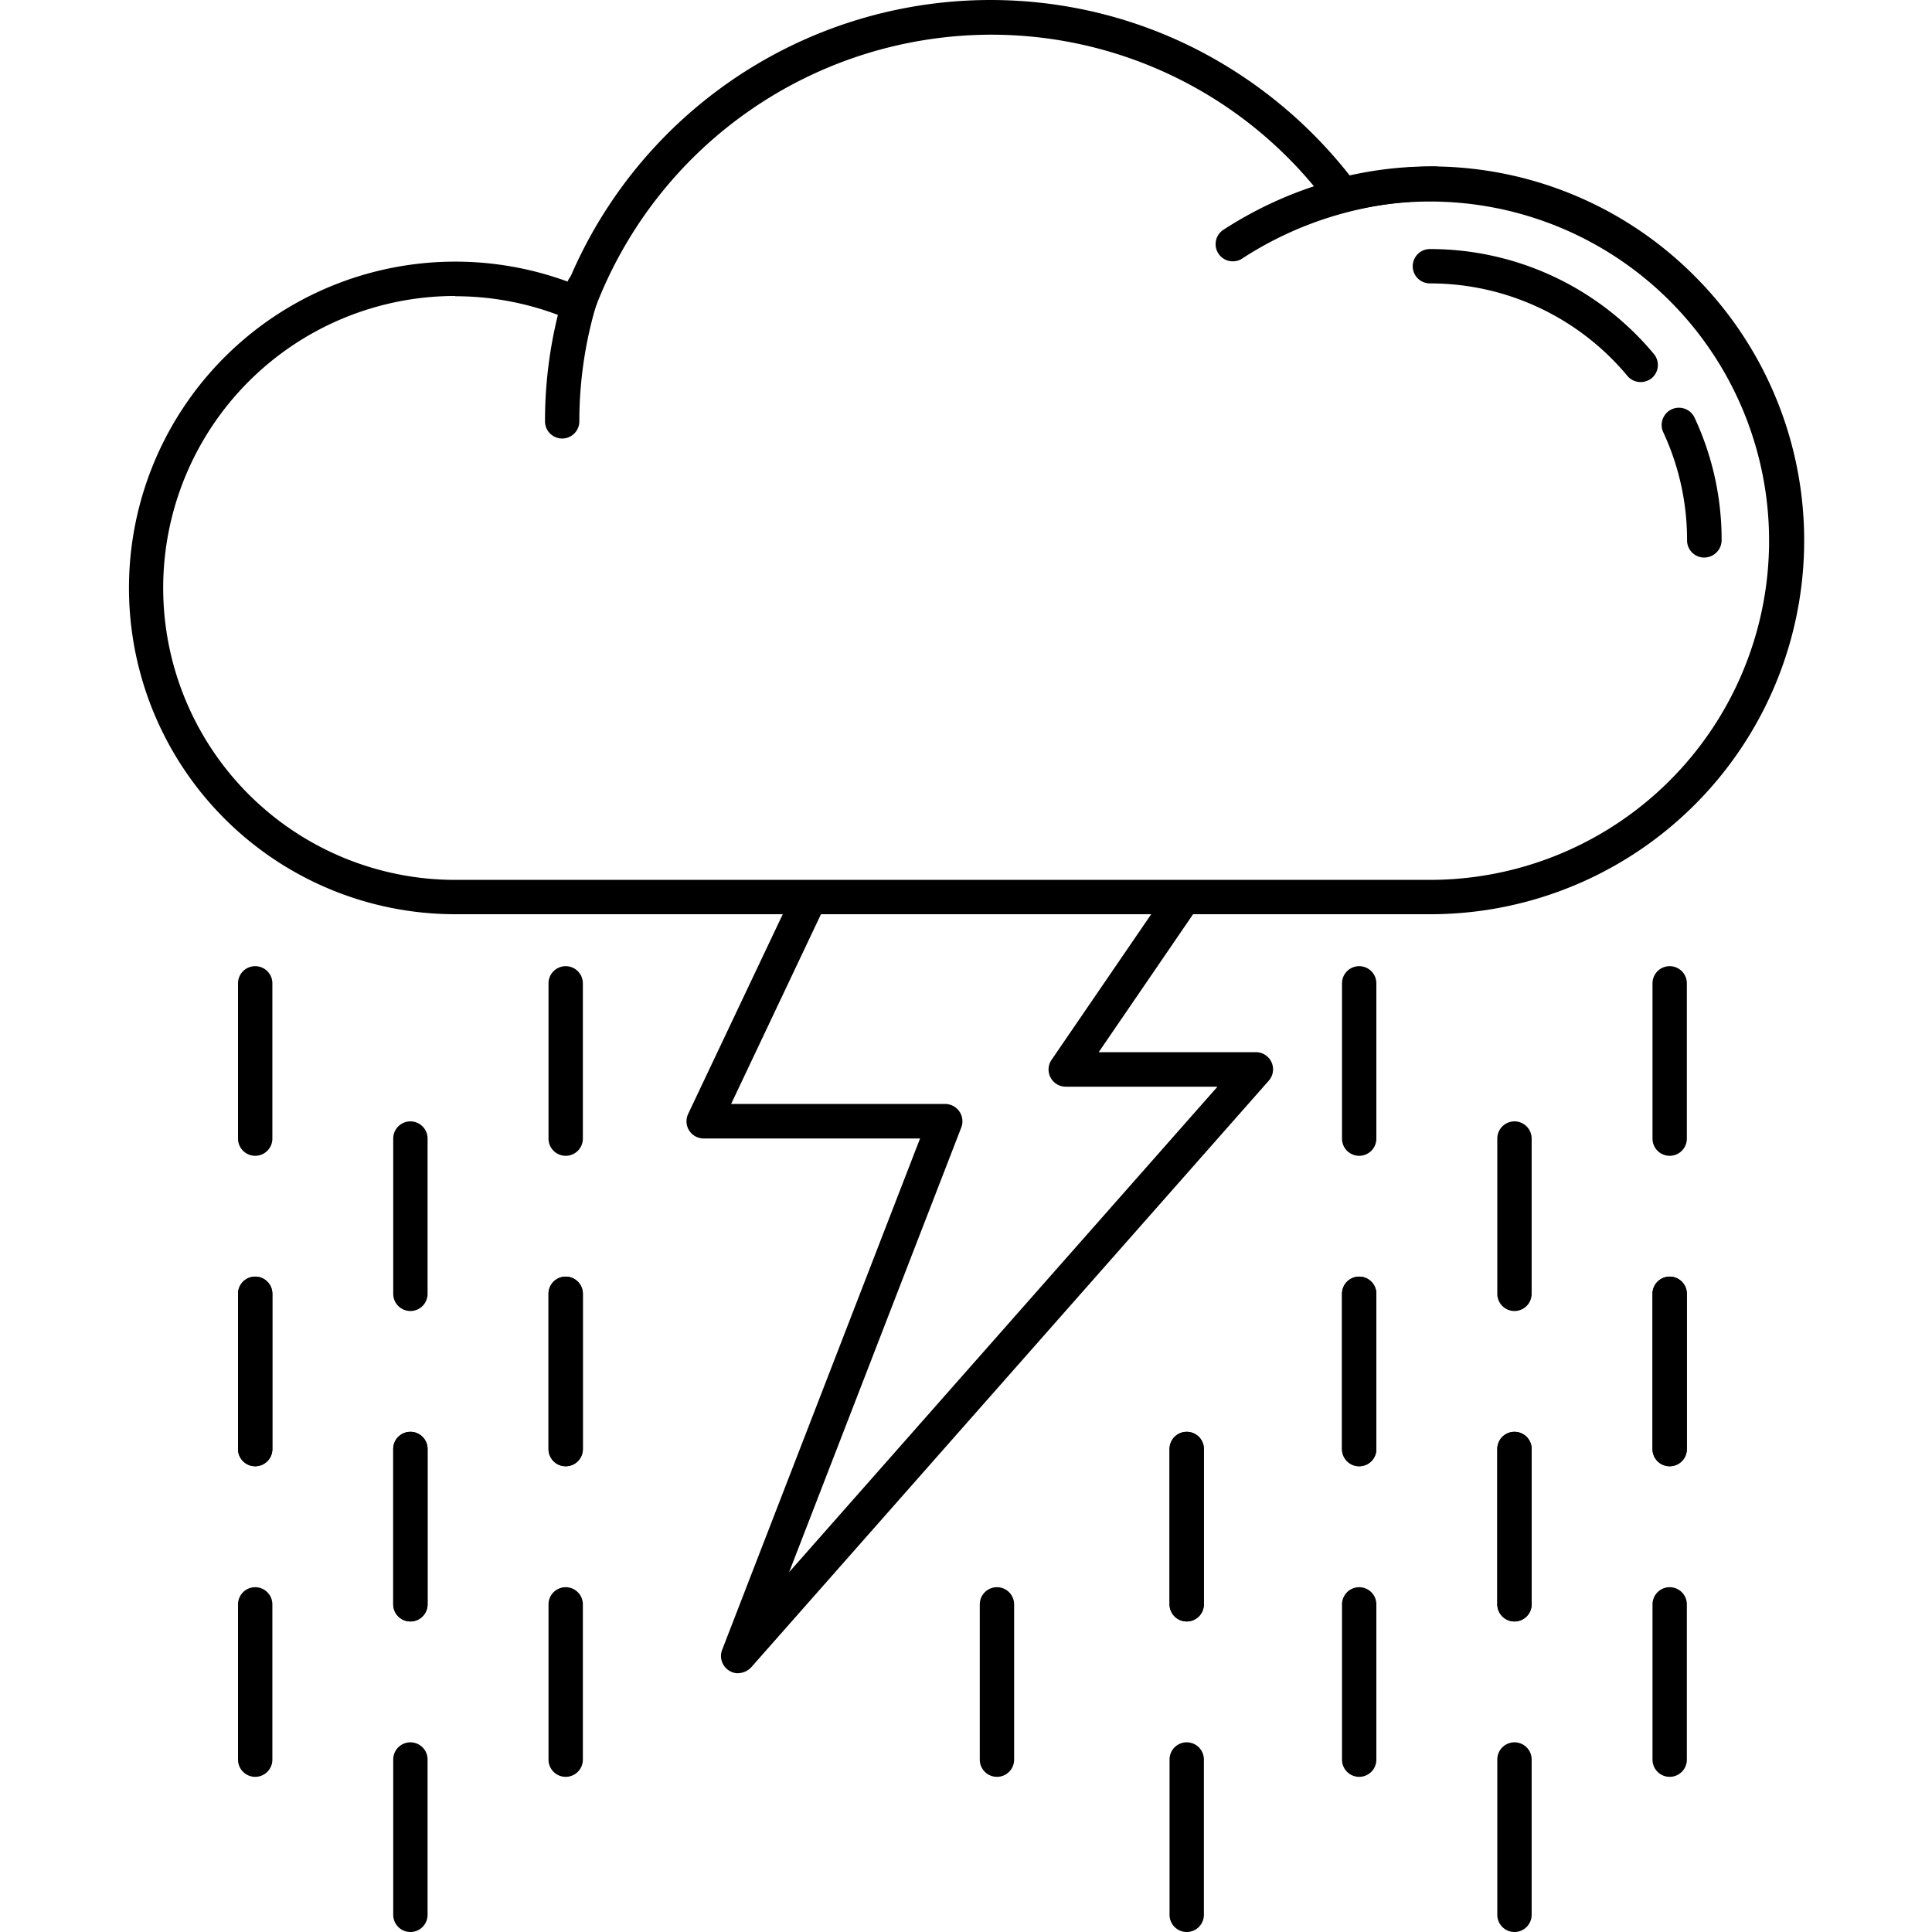 <?xml version="1.0" encoding="UTF-8"?>
<svg xmlns="http://www.w3.org/2000/svg" xmlns:xlink="http://www.w3.org/1999/xlink" width="45" height="45" viewBox="0 0 45 45">
  <defs>
    <clipPath id="clip-Storm_weather">
      <rect width="45" height="45"></rect>
    </clipPath>
  </defs>
  <g id="Storm_weather" data-name="Storm weather" clip-path="url(#clip-Storm_weather)">
    <g id="noun-heavy-showers-6420806" transform="translate(-279.058 -233.287)">
      <path id="Path_42839" data-name="Path 42839" d="M312.366,254.581H289.659a7.6,7.6,0,1,1,2.637-14.729,10.646,10.646,0,0,1,12.362-6.26,10.519,10.519,0,0,1,2.315.867,10.777,10.777,0,0,1,3.521,2.914,8.663,8.663,0,0,1,8.031,2.34,8.706,8.706,0,0,1-6.159,14.868Zm-22.707-14.4a6.8,6.8,0,0,0,0,13.6h22.707a7.9,7.9,0,1,0-1.935-15.56.4.4,0,0,1-.42-.149,9.759,9.759,0,0,0-7.89-3.977,9.882,9.882,0,0,0-9.221,6.425.4.4,0,0,1-.536.228,6.767,6.767,0,0,0-2.7-.561Z"></path>
      <path id="Path_42840" data-name="Path 42840" d="M774.791,330.92a.4.4,0,0,1-.309-.144,5.976,5.976,0,0,0-4.6-2.154.4.4,0,1,1,0-.8,6.775,6.775,0,0,1,5.216,2.443.4.4,0,0,1-.05.565A.421.421,0,0,1,774.791,330.92Z" transform="translate(-457.519 -88.734)"></path>
      <path id="Path_42841" data-name="Path 42841" d="M864.932,391.554a.4.4,0,0,1-.4-.4,5.946,5.946,0,0,0-.554-2.518.4.4,0,0,1,.729-.34,6.721,6.721,0,0,1,.63,2.857.406.406,0,0,1-.405.4Z" transform="translate(-546.179 -145.28)"></path>
      <path id="Path_42842" data-name="Path 42842" d="M440.443,339.932a.4.4,0,0,1-.4-.4,10.313,10.313,0,0,1,.518-3.235.4.4,0,1,1,.761.252,9.5,9.5,0,0,0-.479,2.983A.4.4,0,0,1,440.443,339.932Z" transform="translate(-148.291 -96.431)"></path>
      <path id="Path_42843" data-name="Path 42843" d="M695.1,298.687a.4.4,0,0,1-.221-.736,9.135,9.135,0,0,1,4.92-1.474.4.4,0,1,1,0,.8,8.314,8.314,0,0,0-4.477,1.34.373.373,0,0,1-.222.069Z" transform="translate(-387.324 -59.313)"></path>
      <path id="Path_42844" data-name="Path 42844" d="M494.98,587.367a.389.389,0,0,1-.208-.059.4.4,0,0,1-.166-.489l4.609-11.909h-5.039a.4.4,0,0,1-.362-.573l2.424-5.117a.4.4,0,1,1,.727.344l-2.151,4.543H499.8a.4.4,0,0,1,.331.175.4.4,0,0,1,.044.372l-4.01,10.358,9.977-11.308h-3.528a.4.4,0,0,1-.333-.63l2.612-3.817a.4.4,0,0,1,.664.455l-2.181,3.188h3.658a.4.4,0,0,1,.3.668l-12.053,13.661a.433.433,0,0,1-.308.136Z" transform="translate(-198.727 -315.106)"></path>
      <path id="Path_42845" data-name="Path 42845" d="M323.923,604.468a.4.4,0,0,1-.4-.4v-3.617a.4.4,0,1,1,.8,0v3.617A.4.4,0,0,1,323.923,604.468Z" transform="translate(-38.921 -344.26)"></path>
      <path id="Path_42846" data-name="Path 42846" d="M323.923,722.328a.4.4,0,0,1-.4-.4v-3.617a.4.4,0,1,1,.8,0v3.615A.4.4,0,0,1,323.923,722.328Z" transform="translate(-38.921 -454.889)"></path>
      <path id="Path_42847" data-name="Path 42847" d="M323.923,722.328a.4.4,0,0,1-.4-.4v-3.617a.4.4,0,1,1,.8,0v3.615A.4.4,0,0,1,323.923,722.328Z" transform="translate(-38.921 -454.889)"></path>
      <path id="Path_42848" data-name="Path 42848" d="M323.923,840.2a.4.4,0,0,1-.4-.4v-3.617a.4.4,0,0,1,.8,0V839.8A.4.4,0,0,1,323.923,840.2Z" transform="translate(-38.921 -565.527)"></path>
      <path id="Path_42849" data-name="Path 42849" d="M382.843,663.388a.4.4,0,0,1-.4-.4v-3.617a.4.4,0,0,1,.8,0v3.617A.4.4,0,0,1,382.843,663.388Z" transform="translate(-94.226 -399.565)"></path>
      <path id="Path_42850" data-name="Path 42850" d="M382.843,781.248a.4.4,0,0,1-.4-.4v-3.617a.4.4,0,1,1,.8,0v3.617A.4.4,0,0,1,382.843,781.248Z" transform="translate(-94.226 -510.194)"></path>
      <path id="Path_42851" data-name="Path 42851" d="M382.843,781.248a.4.4,0,0,1-.4-.4v-3.617a.4.4,0,1,1,.8,0v3.617A.4.4,0,0,1,382.843,781.248Z" transform="translate(-94.226 -510.194)"></path>
      <path id="Path_42852" data-name="Path 42852" d="M382.843,899.118a.4.4,0,0,1-.4-.4V895.1a.4.4,0,1,1,.8,0v3.617A.4.4,0,0,1,382.843,899.118Z" transform="translate(-94.226 -620.831)"></path>
      <path id="Path_42853" data-name="Path 42853" d="M441.783,604.468a.4.4,0,0,1-.4-.4v-3.617a.4.4,0,1,1,.8,0v3.617A.4.4,0,0,1,441.783,604.468Z" transform="translate(-149.549 -344.26)"></path>
      <path id="Path_42854" data-name="Path 42854" d="M441.783,722.328a.4.4,0,0,1-.4-.4v-3.617a.4.4,0,1,1,.8,0v3.615A.4.4,0,0,1,441.783,722.328Z" transform="translate(-149.549 -454.889)"></path>
      <path id="Path_42855" data-name="Path 42855" d="M441.783,722.328a.4.4,0,0,1-.4-.4v-3.617a.4.4,0,1,1,.8,0v3.615A.4.4,0,0,1,441.783,722.328Z" transform="translate(-149.549 -454.889)"></path>
      <path id="Path_42856" data-name="Path 42856" d="M441.783,840.2a.4.4,0,0,1-.4-.4v-3.617a.4.4,0,0,1,.8,0V839.8A.4.4,0,0,1,441.783,840.2Z" transform="translate(-149.549 -565.527)"></path>
      <path id="Path_42857" data-name="Path 42857" d="M743.013,604.468a.4.4,0,0,1-.4-.4v-3.617a.4.4,0,1,1,.8,0v3.617A.4.4,0,0,1,743.013,604.468Z" transform="translate(-432.297 -344.26)"></path>
      <path id="Path_42858" data-name="Path 42858" d="M743.013,722.328a.4.4,0,0,1-.4-.4v-3.617a.4.4,0,1,1,.8,0v3.615A.4.4,0,0,1,743.013,722.328Z" transform="translate(-432.297 -454.889)"></path>
      <path id="Path_42859" data-name="Path 42859" d="M743.013,722.328a.4.4,0,0,1-.4-.4v-3.617a.4.4,0,1,1,.8,0v3.615A.4.4,0,0,1,743.013,722.328Z" transform="translate(-432.297 -454.889)"></path>
      <path id="Path_42860" data-name="Path 42860" d="M743.013,840.2a.4.4,0,0,1-.4-.4v-3.617a.4.4,0,0,1,.8,0V839.8A.4.4,0,0,1,743.013,840.2Z" transform="translate(-432.297 -565.527)"></path>
      <path id="Path_42861" data-name="Path 42861" d="M605.493,840.2a.4.4,0,0,1-.4-.4v-3.617a.4.4,0,0,1,.8,0V839.8A.4.4,0,0,1,605.493,840.2Z" transform="translate(-303.214 -565.527)"></path>
      <path id="Path_42862" data-name="Path 42862" d="M801.953,663.388a.4.4,0,0,1-.4-.4v-3.617a.4.4,0,0,1,.8,0v3.617A.4.4,0,0,1,801.953,663.388Z" transform="translate(-487.62 -399.565)"></path>
      <path id="Path_42863" data-name="Path 42863" d="M801.953,781.248a.4.4,0,0,1-.4-.4v-3.617a.4.4,0,1,1,.8,0v3.617A.4.4,0,0,1,801.953,781.248Z" transform="translate(-487.62 -510.194)"></path>
      <path id="Path_42864" data-name="Path 42864" d="M801.953,781.248a.4.4,0,0,1-.4-.4v-3.617a.4.4,0,1,1,.8,0v3.617A.4.4,0,0,1,801.953,781.248Z" transform="translate(-487.62 -510.194)"></path>
      <path id="Path_42865" data-name="Path 42865" d="M801.953,899.118a.4.4,0,0,1-.4-.4V895.1a.4.4,0,1,1,.8,0v3.617A.4.4,0,0,1,801.953,899.118Z" transform="translate(-487.62 -620.831)"></path>
      <path id="Path_42866" data-name="Path 42866" d="M677.533,781.248a.4.4,0,0,1-.4-.4v-3.617a.4.4,0,1,1,.8,0v3.617A.4.4,0,0,1,677.533,781.248Z" transform="translate(-370.834 -510.194)"></path>
      <path id="Path_42867" data-name="Path 42867" d="M677.533,781.248a.4.4,0,0,1-.4-.4v-3.617a.4.4,0,1,1,.8,0v3.617A.4.4,0,0,1,677.533,781.248Z" transform="translate(-370.834 -510.194)"></path>
      <path id="Path_42868" data-name="Path 42868" d="M677.533,899.118a.4.4,0,0,1-.4-.4V895.1a.4.4,0,1,1,.8,0v3.617A.4.4,0,0,1,677.533,899.118Z" transform="translate(-370.834 -620.831)"></path>
      <path id="Path_42869" data-name="Path 42869" d="M860.873,604.468a.4.4,0,0,1-.4-.4v-3.617a.4.4,0,0,1,.8,0v3.617A.4.4,0,0,1,860.873,604.468Z" transform="translate(-542.925 -344.26)"></path>
      <path id="Path_42870" data-name="Path 42870" d="M860.873,722.328a.4.4,0,0,1-.4-.4v-3.617a.4.4,0,0,1,.8,0v3.615A.4.4,0,0,1,860.873,722.328Z" transform="translate(-542.925 -454.889)"></path>
      <path id="Path_42871" data-name="Path 42871" d="M860.873,722.328a.4.4,0,0,1-.4-.4v-3.617a.4.4,0,0,1,.8,0v3.615A.4.4,0,0,1,860.873,722.328Z" transform="translate(-542.925 -454.889)"></path>
      <path id="Path_42872" data-name="Path 42872" d="M860.873,840.2a.4.4,0,0,1-.4-.4v-3.617a.4.4,0,0,1,.8,0V839.8A.4.4,0,0,1,860.873,840.2Z" transform="translate(-542.925 -565.527)"></path>
    </g>
  </g>
</svg>
